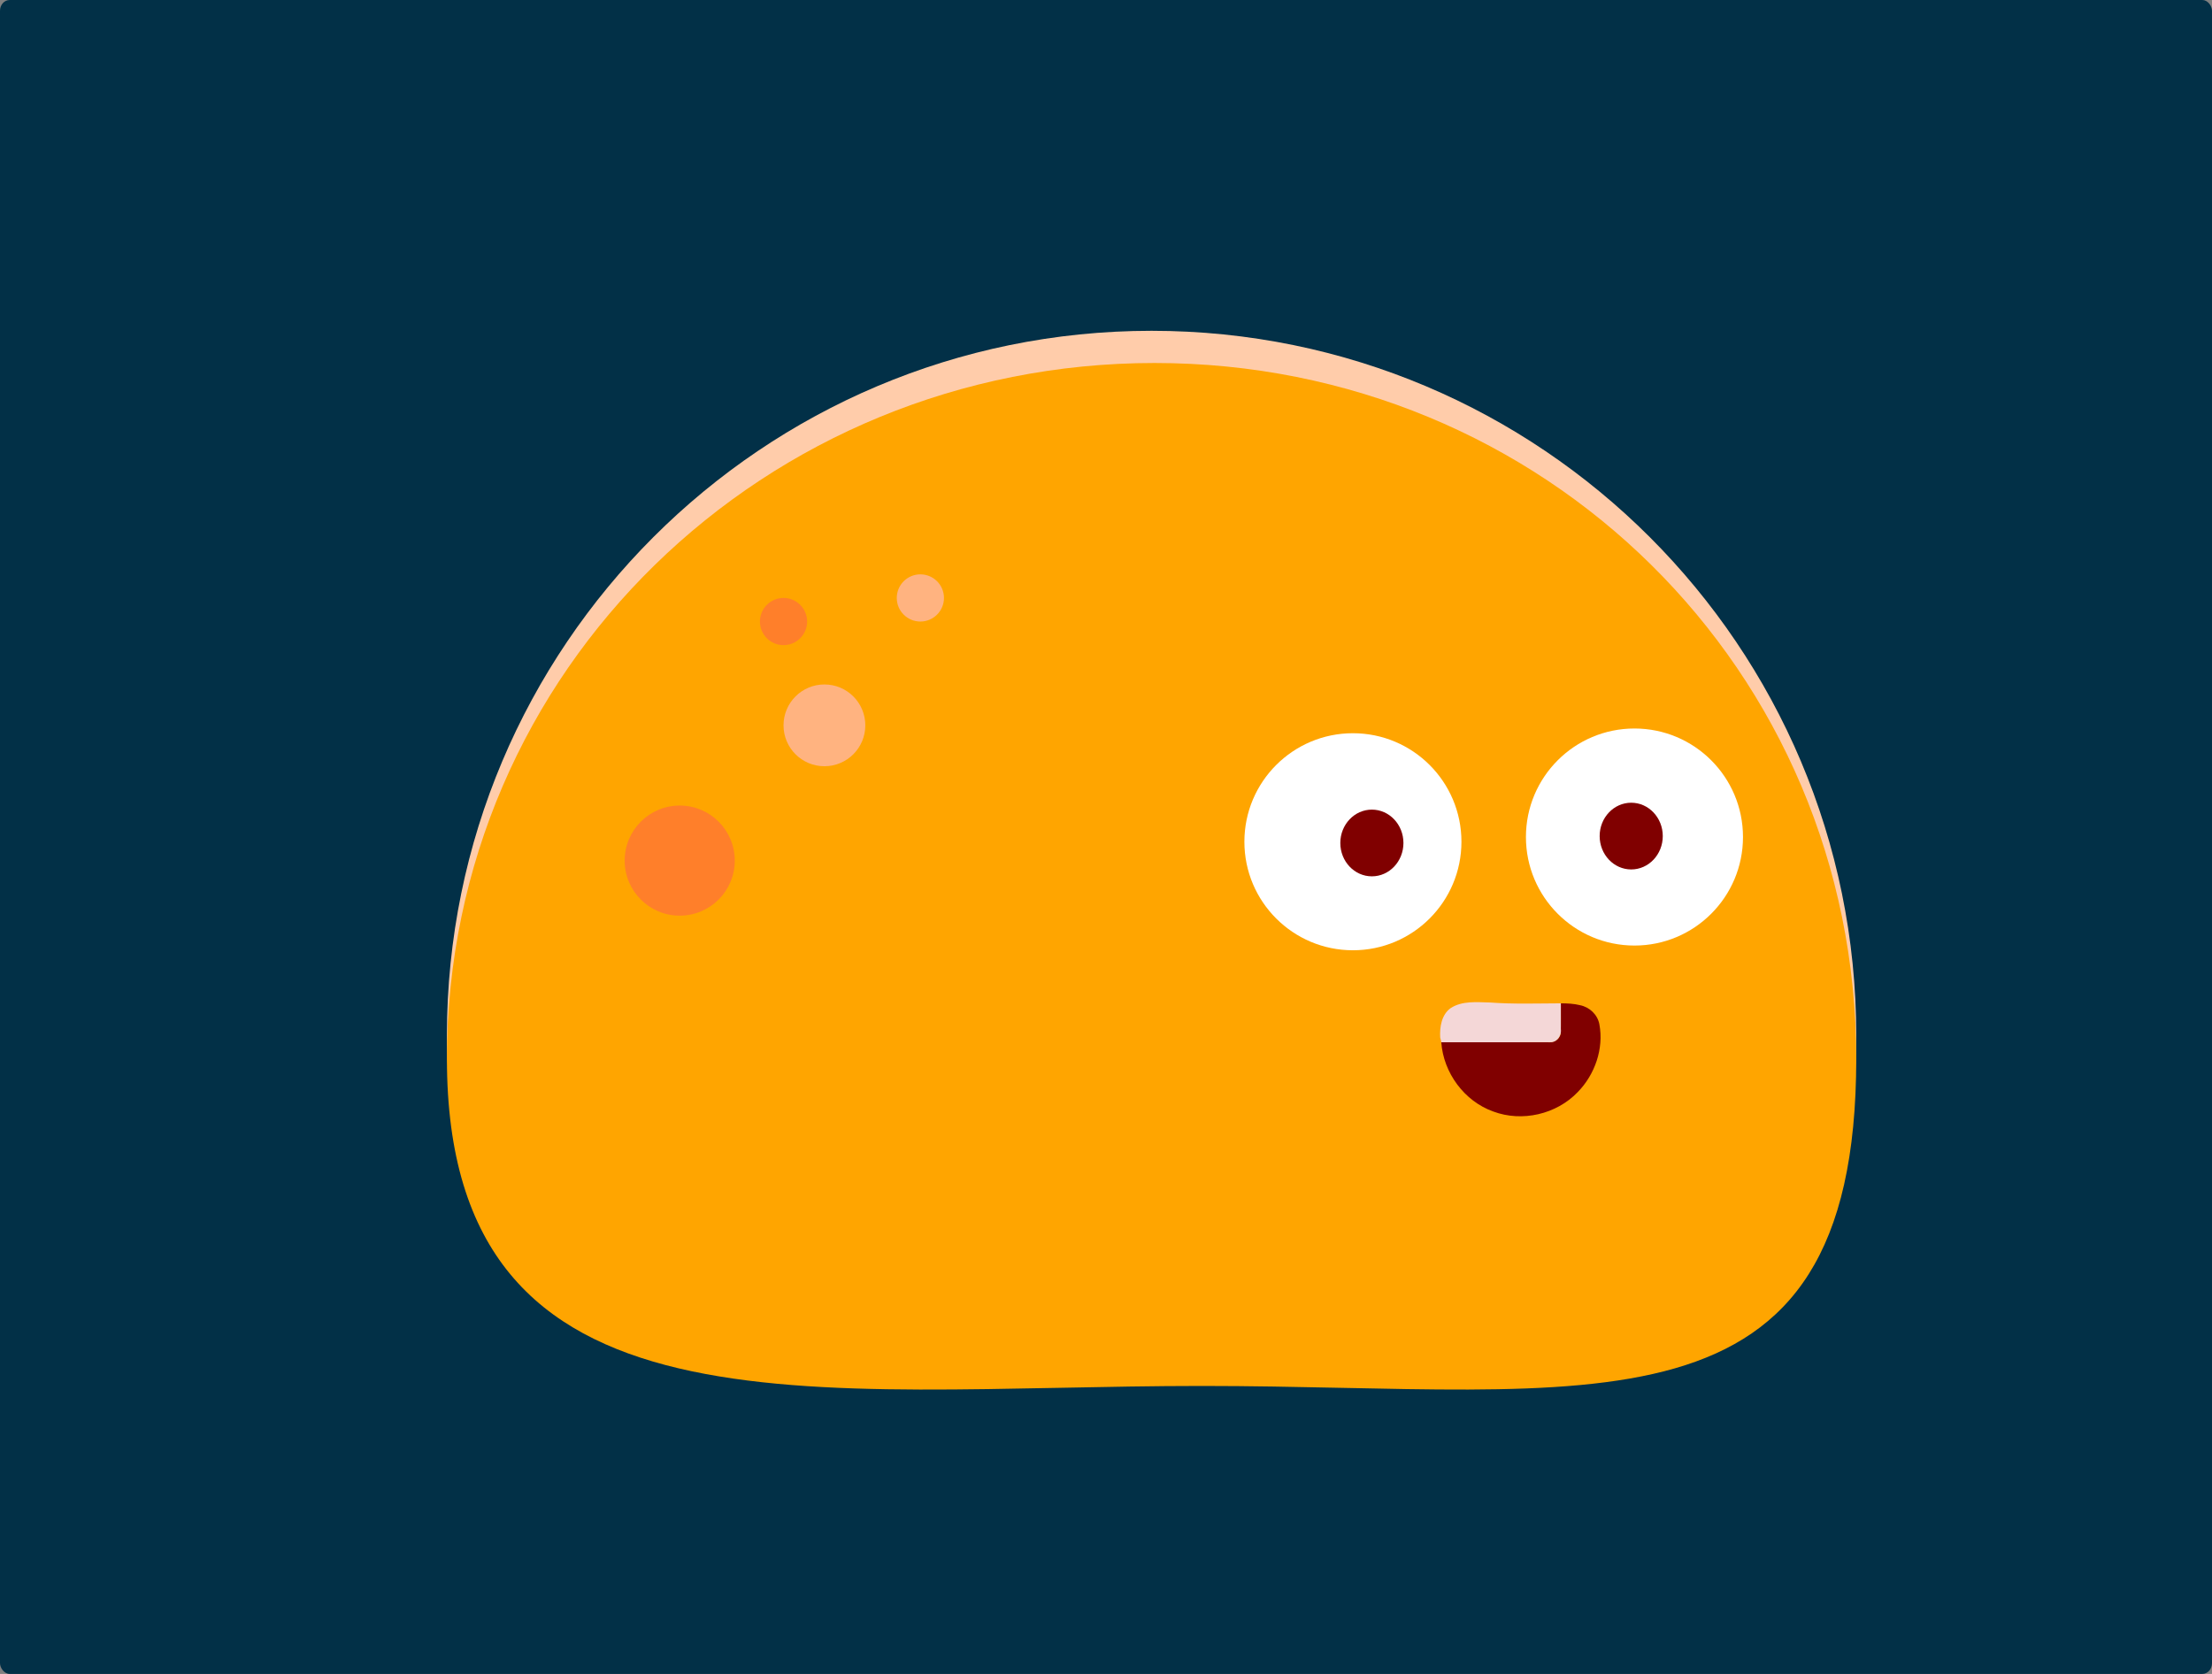 <?xml version="1.0" encoding="UTF-8" standalone="no"?>
<svg
   xmlns:dc="http://purl.org/dc/elements/1.1/"
   xmlns:cc="http://creativecommons.org/ns#"
   xmlns:rdf="http://www.w3.org/1999/02/22-rdf-syntax-ns#"
   xmlns:svg="http://www.w3.org/2000/svg"
   xmlns="http://www.w3.org/2000/svg"
   xmlns:sodipodi="http://sodipodi.sourceforge.net/DTD/sodipodi-0.dtd"
   xmlns:inkscape="http://www.inkscape.org/namespaces/inkscape"
   width="36.377mm"
   height="27.529mm"
   viewBox="0 0 128.896 97.543"
   id="svg2"
   version="1.1"
   inkscape:version="1.0.1 (3bc2e813f5, 2020-09-07)"
   sodipodi:docname="Basic_shapes_kenney.svg"
   inkscape:export-filename="C:\Creative Art\2020-11-24 Basic Shapes Inkscape\Basic_shapes_kenney.png"
   inkscape:export-xdpi="600"
   inkscape:export-ydpi="600">
  <rect x="0" y="0" width="128.896" height="97.543" fill="#808080" stroke="none"/>
  <defs
     id="defs4" />
  <sodipodi:namedview
     id="base"
     pagecolor="#ffffff"
     bordercolor="#666666"
     borderopacity="1.0"
     inkscape:pageopacity="0.0"
     inkscape:pageshadow="2"
     inkscape:zoom="5.6"
     inkscape:cx="91.165775"
     inkscape:cy="59.052374"
     inkscape:document-units="px"
     inkscape:current-layer="layer1"
     showgrid="false"
     inkscape:window-width="1920"
     inkscape:window-height="1017"
     inkscape:window-x="1672"
     inkscape:window-y="-8"
     inkscape:window-maximized="1"
     inkscape:document-rotation="0" />
  <g
     inkscape:label="Layer 1"
     inkscape:groupmode="layer"
     id="layer1"
     transform="translate(-260.888,-350.294)">
    <rect
       style="fill:#023047;fill-opacity:1;stroke-width:0.644"
       id="rect915"
       width="128.896"
       height="97.543"
       x="260.888"
       y="350.294"
       rx="0.561"
       ry="0.625" />
    <path
       style="fill:#ffccaa;fill-opacity:1;stroke-width:0.726"
       d="m 369.053,410.631 c 0,22.677 -15.451,19.064 -38.128,19.064 -22.677,0 -43.994,3.613 -43.994,-19.064 0,-22.677 18.384,-41.061 41.061,-41.061 22.677,0 41.061,18.384 41.061,41.061 z"
       id="path3336-0"
       inkscape:connector-curvature="0"
       sodipodi:nodetypes="sssss" />
    <path
       style="fill:#ffa500;fill-opacity:1;stroke-width:0.726"
       d="m 369.053,411.992 c 0,22.677 -15.451,19.064 -38.128,19.064 -22.677,0 -43.994,3.613 -43.994,-19.064 0,-22.677 18.556,-40.546 41.233,-40.546 22.677,0 40.889,17.868 40.889,40.546 z"
       id="path3336"
       inkscape:connector-curvature="0"
       sodipodi:nodetypes="sssss" />
    <circle
       style="fill:#ffffff;fill-opacity:1;stroke-width:0.726"
       id="path3347"
       cx="356.13"
       cy="399.069"
       r="6.324" />
    <circle
       style="fill:#ffffff;fill-opacity:1;stroke-width:0.726"
       id="path3347-4"
       cx="339.724"
       cy="399.344"
       r="6.324" />
    <ellipse
       style="fill:#800000;fill-opacity:1;stroke-width:0.726"
       id="path3364"
       cx="340.829"
       cy="399.416"
       rx="1.839"
       ry="1.944" />
    <ellipse
       style="fill:#800000;fill-opacity:1;stroke-width:0.726"
       id="path3364-3"
       cx="355.941"
       cy="399.014"
       rx="1.839"
       ry="1.944" />
    <circle
       style="fill:#ffb380;fill-opacity:1;stroke-width:0.726"
       id="path3381"
       cx="308.928"
       cy="392.561"
       r="2.383" />
    <circle
       style="fill:#ffb380;fill-opacity:1;stroke-width:0.726"
       id="path3381-9"
       cx="314.519"
       cy="385.137"
       r="1.375" />
    <circle
       style="fill:#ff7f2a;fill-opacity:1;stroke-width:0.726"
       id="path3381-9-0"
       cx="306.545"
       cy="386.512"
       r="1.375" />
    <circle
       style="fill:#ff7f2a;fill-opacity:1;stroke-width:0.726"
       id="path3381-9-0-9"
       cx="300.496"
       cy="400.443"
       r="3.208" />
    <g
       id="g866"
       transform="matrix(0.726,0,0,0.726,62.461,136.771)">
      <path
         id="path30"
         style="fill:#800000;fill-rule:evenodd;stroke-width:0.938"
         d="m 388.998,377.765 c 0.17,2.449 1.848,4.732 4.171,5.558 2.31,0.868 5.082,0.225 6.783,-1.561 1.378,-1.406 2.102,-3.488 1.735,-5.438 -0.142,-0.777 -0.79,-1.384 -1.556,-1.535 -0.502,-0.125 -1.022,-0.146 -1.537,-0.15 -0.011,0.812 0.022,1.627 -0.018,2.437 -0.085,0.493 -0.602,0.751 -1.066,0.688 -2.838,0 -5.675,0 -8.513,0 z" />
      <path
         id="path859"
         style="fill:#f4d7d7;fill-rule:evenodd;stroke-width:0.938"
         d="m 388.998,377.765 c 2.941,-0.003 5.882,0.006 8.823,-0.004 0.532,-0.037 0.847,-0.585 0.774,-1.079 0,-0.681 0,-1.361 0,-2.042 -1.897,0.007 -3.796,0.073 -5.69,-0.066 -1.057,-0.025 -2.224,-0.153 -3.155,0.45 -0.735,0.529 -0.887,1.522 -0.84,2.366 0.026,0.126 0.078,0.246 0.088,0.375 z" />
    </g>
  </g>
  <g
     inkscape:groupmode="layer"
     id="layer2"
     inkscape:label="Layer 2"
     transform="translate(-260.888,-350.294)" />
</svg>
